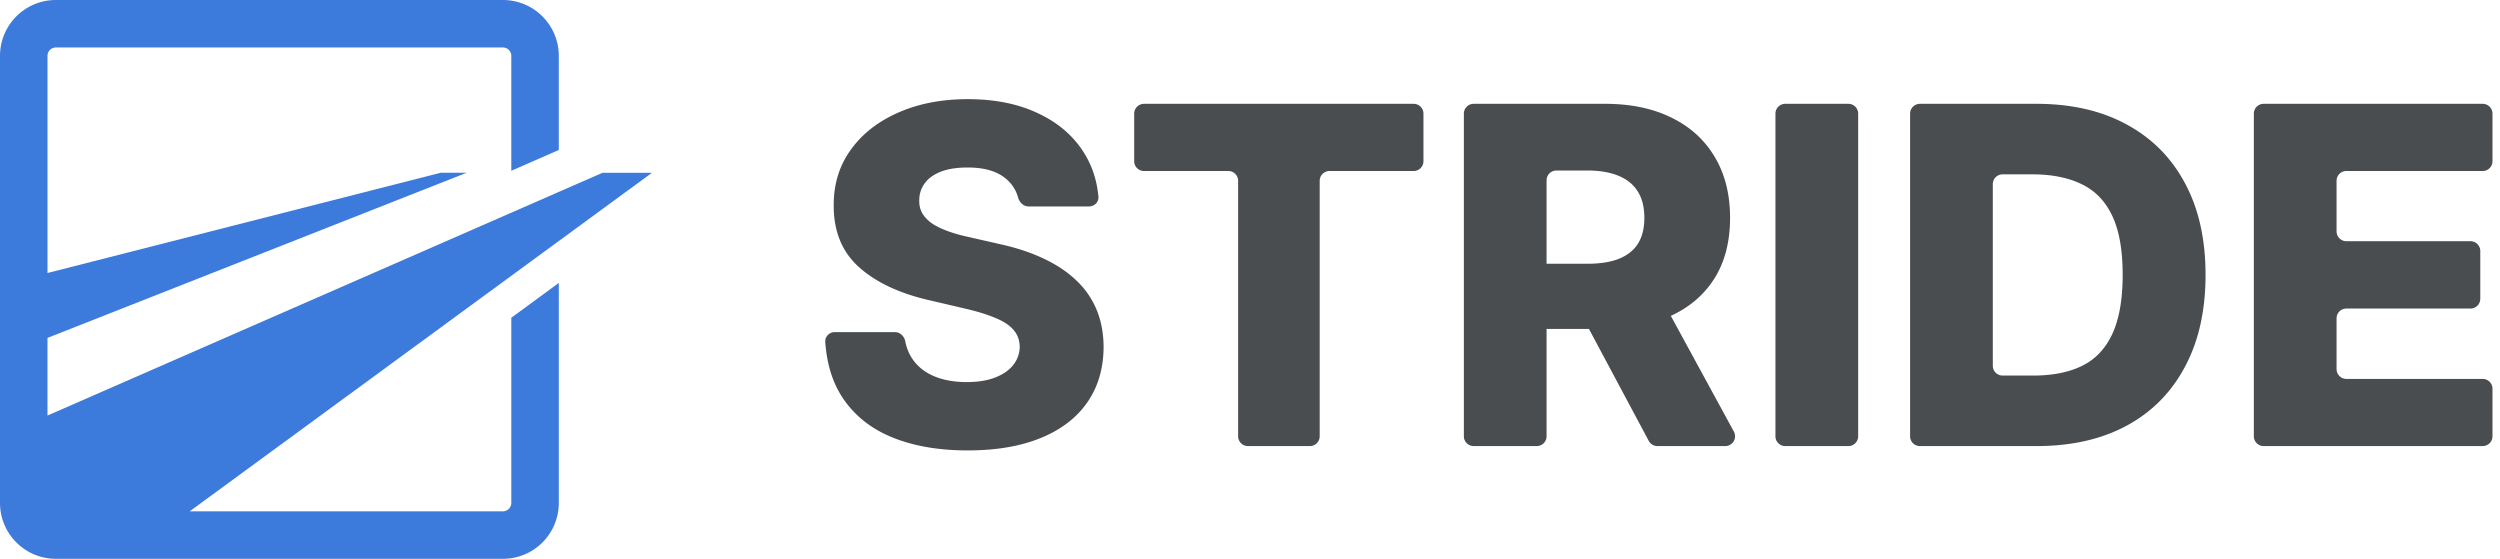 <svg xmlns="http://www.w3.org/2000/svg" width="255" height="57" fill="none"><path fill="#3C7BDC" d="m4.845 42.384 56.61-24.76H66.5l-47.148 34.53H51.33a.855.855 0 0 0 .822-.823l.001-.032V32.407l4.845-3.548V51.3A5.7 5.7 0 0 1 51.39 57H5.7A5.7 5.7 0 0 1 0 51.3V5.7A5.7 5.7 0 0 1 5.605 0h45.692a5.7 5.7 0 0 1 5.7 5.7v9.598l-4.845 2.12V5.667a.855.855 0 0 0-.823-.822l-.032-.001H5.668a.855.855 0 0 0-.823.823v22.179l40.097-10.224h2.65L4.844 34.465v7.919z"/><path fill="#494D50" d="M104.925 21.057c-.518 0-.935-.4-1.076-.898a3.774 3.774 0 0 0-1.355-2.017c-.886-.704-2.153-1.057-3.8-1.057-1.092 0-2 .142-2.728.426-.727.285-1.273.677-1.636 1.177a2.839 2.839 0 0 0-.563 1.687c-.023.523.08.983.307 1.38.239.398.58.75 1.023 1.058.454.295 1 .556 1.636.784.636.227 1.352.426 2.148.596l3 .682c1.727.375 3.25.875 4.568 1.5 1.329.625 2.443 1.37 3.341 2.233a8.64 8.64 0 0 1 2.062 2.983c.466 1.125.705 2.386.716 3.784-.011 2.205-.568 4.097-1.67 5.676-1.103 1.58-2.688 2.79-4.756 3.63-2.057.842-4.54 1.262-7.449 1.262-2.92 0-5.466-.437-7.636-1.312s-3.858-2.205-5.063-3.989c-1.052-1.559-1.658-3.477-1.817-5.755-.038-.556.415-1.012.972-1.012h6.126c.528 0 .956.415 1.06.933.144.721.405 1.347.784 1.88.534.75 1.267 1.318 2.2 1.704.942.386 2.033.58 3.272.58 1.136 0 2.102-.154 2.898-.46.806-.307 1.426-.734 1.858-1.279a3.02 3.02 0 0 0 .664-1.875c-.011-.66-.216-1.222-.613-1.688-.398-.477-1.012-.886-1.841-1.227-.818-.352-1.864-.676-3.136-.971l-3.648-.853c-3.023-.693-5.404-1.812-7.142-3.358-1.739-1.556-2.603-3.659-2.591-6.306-.012-2.16.568-4.052 1.738-5.677s2.79-2.892 4.858-3.8c2.069-.91 4.427-1.364 7.074-1.364 2.705 0 5.051.46 7.04 1.38 2 .91 3.551 2.188 4.653 3.836.929 1.387 1.474 2.96 1.637 4.718.051.554-.403 1.009-.96 1.009h-6.155zm11.763-3.614a1 1 0 0 1-1-1v-4.852a1 1 0 0 1 1-1h27.505a1 1 0 0 1 1 1v4.852a1 1 0 0 1-1 1h-8.585a1 1 0 0 0-1 1V44.5a1 1 0 0 1-1 1h-6.318a1 1 0 0 1-1-1V18.443a1 1 0 0 0-1-1h-8.602zM150.314 45.5a1 1 0 0 1-1-1V11.59a1 1 0 0 1 1-1h13.42c2.614 0 4.87.473 6.767 1.416 1.91.931 3.381 2.272 4.415 4.022 1.034 1.74 1.551 3.802 1.551 6.188 0 2.42-.528 4.477-1.585 6.17-1.057 1.682-2.557 2.966-4.5 3.853-1.943.875-4.244 1.312-6.903 1.312h-8.12a1 1 0 0 1-1-1v-4.648a1 1 0 0 1 1-1h6.552c1.272 0 2.335-.164 3.187-.494.864-.34 1.517-.852 1.96-1.534.443-.693.665-1.58.665-2.66 0-1.079-.222-1.97-.665-2.675-.443-.716-1.096-1.25-1.96-1.602-.864-.364-1.926-.546-3.187-.546h-3.16a1 1 0 0 0-1 1V44.5a1 1 0 0 1-1 1h-6.437zm18.059-15.954c.367 0 .703.2.879.521l7.603 13.955a1 1 0 0 1-.878 1.478h-6.921a1 1 0 0 1-.883-.529l-7.454-13.954a1 1 0 0 1 .882-1.471h6.772zm20.16-18.956a1 1 0 0 1 1 1V44.5a1 1 0 0 1-1 1h-6.438a1 1 0 0 1-1-1V11.59a1 1 0 0 1 1-1h6.438zm19.2 34.91H195.83a1 1 0 0 1-1-1V11.59a1 1 0 0 1 1-1h11.886c3.557 0 6.619.7 9.187 2.098 2.58 1.386 4.569 3.386 5.966 6 1.398 2.602 2.097 5.715 2.097 9.34 0 3.637-.699 6.762-2.097 9.375-1.386 2.614-3.369 4.62-5.949 6.017-2.579 1.387-5.642 2.08-9.187 2.08zm-4.466-8.193a1 1 0 0 0 1 1h3.142c1.955 0 3.608-.33 4.96-.989 1.364-.67 2.392-1.755 3.086-3.255.704-1.512 1.056-3.523 1.056-6.035 0-2.51-.352-4.51-1.056-6-.705-1.5-1.745-2.58-3.12-3.238-1.363-.67-3.045-1.006-5.045-1.006h-3.023a1 1 0 0 0-1 1v18.523zm27.625 8.193a1 1 0 0 1-1-1V11.59a1 1 0 0 1 1-1h22.341a1 1 0 0 1 1 1v4.853a1 1 0 0 1-1 1H239.33a1 1 0 0 0-1 1v5.16a1 1 0 0 0 1 1h12.659a1 1 0 0 1 1 1v4.869a1 1 0 0 1-1 1H239.33a1 1 0 0 0-1 1v5.176a1 1 0 0 0 1 1h13.903a1 1 0 0 1 1 1V44.5a1 1 0 0 1-1 1h-22.341z"/></svg>